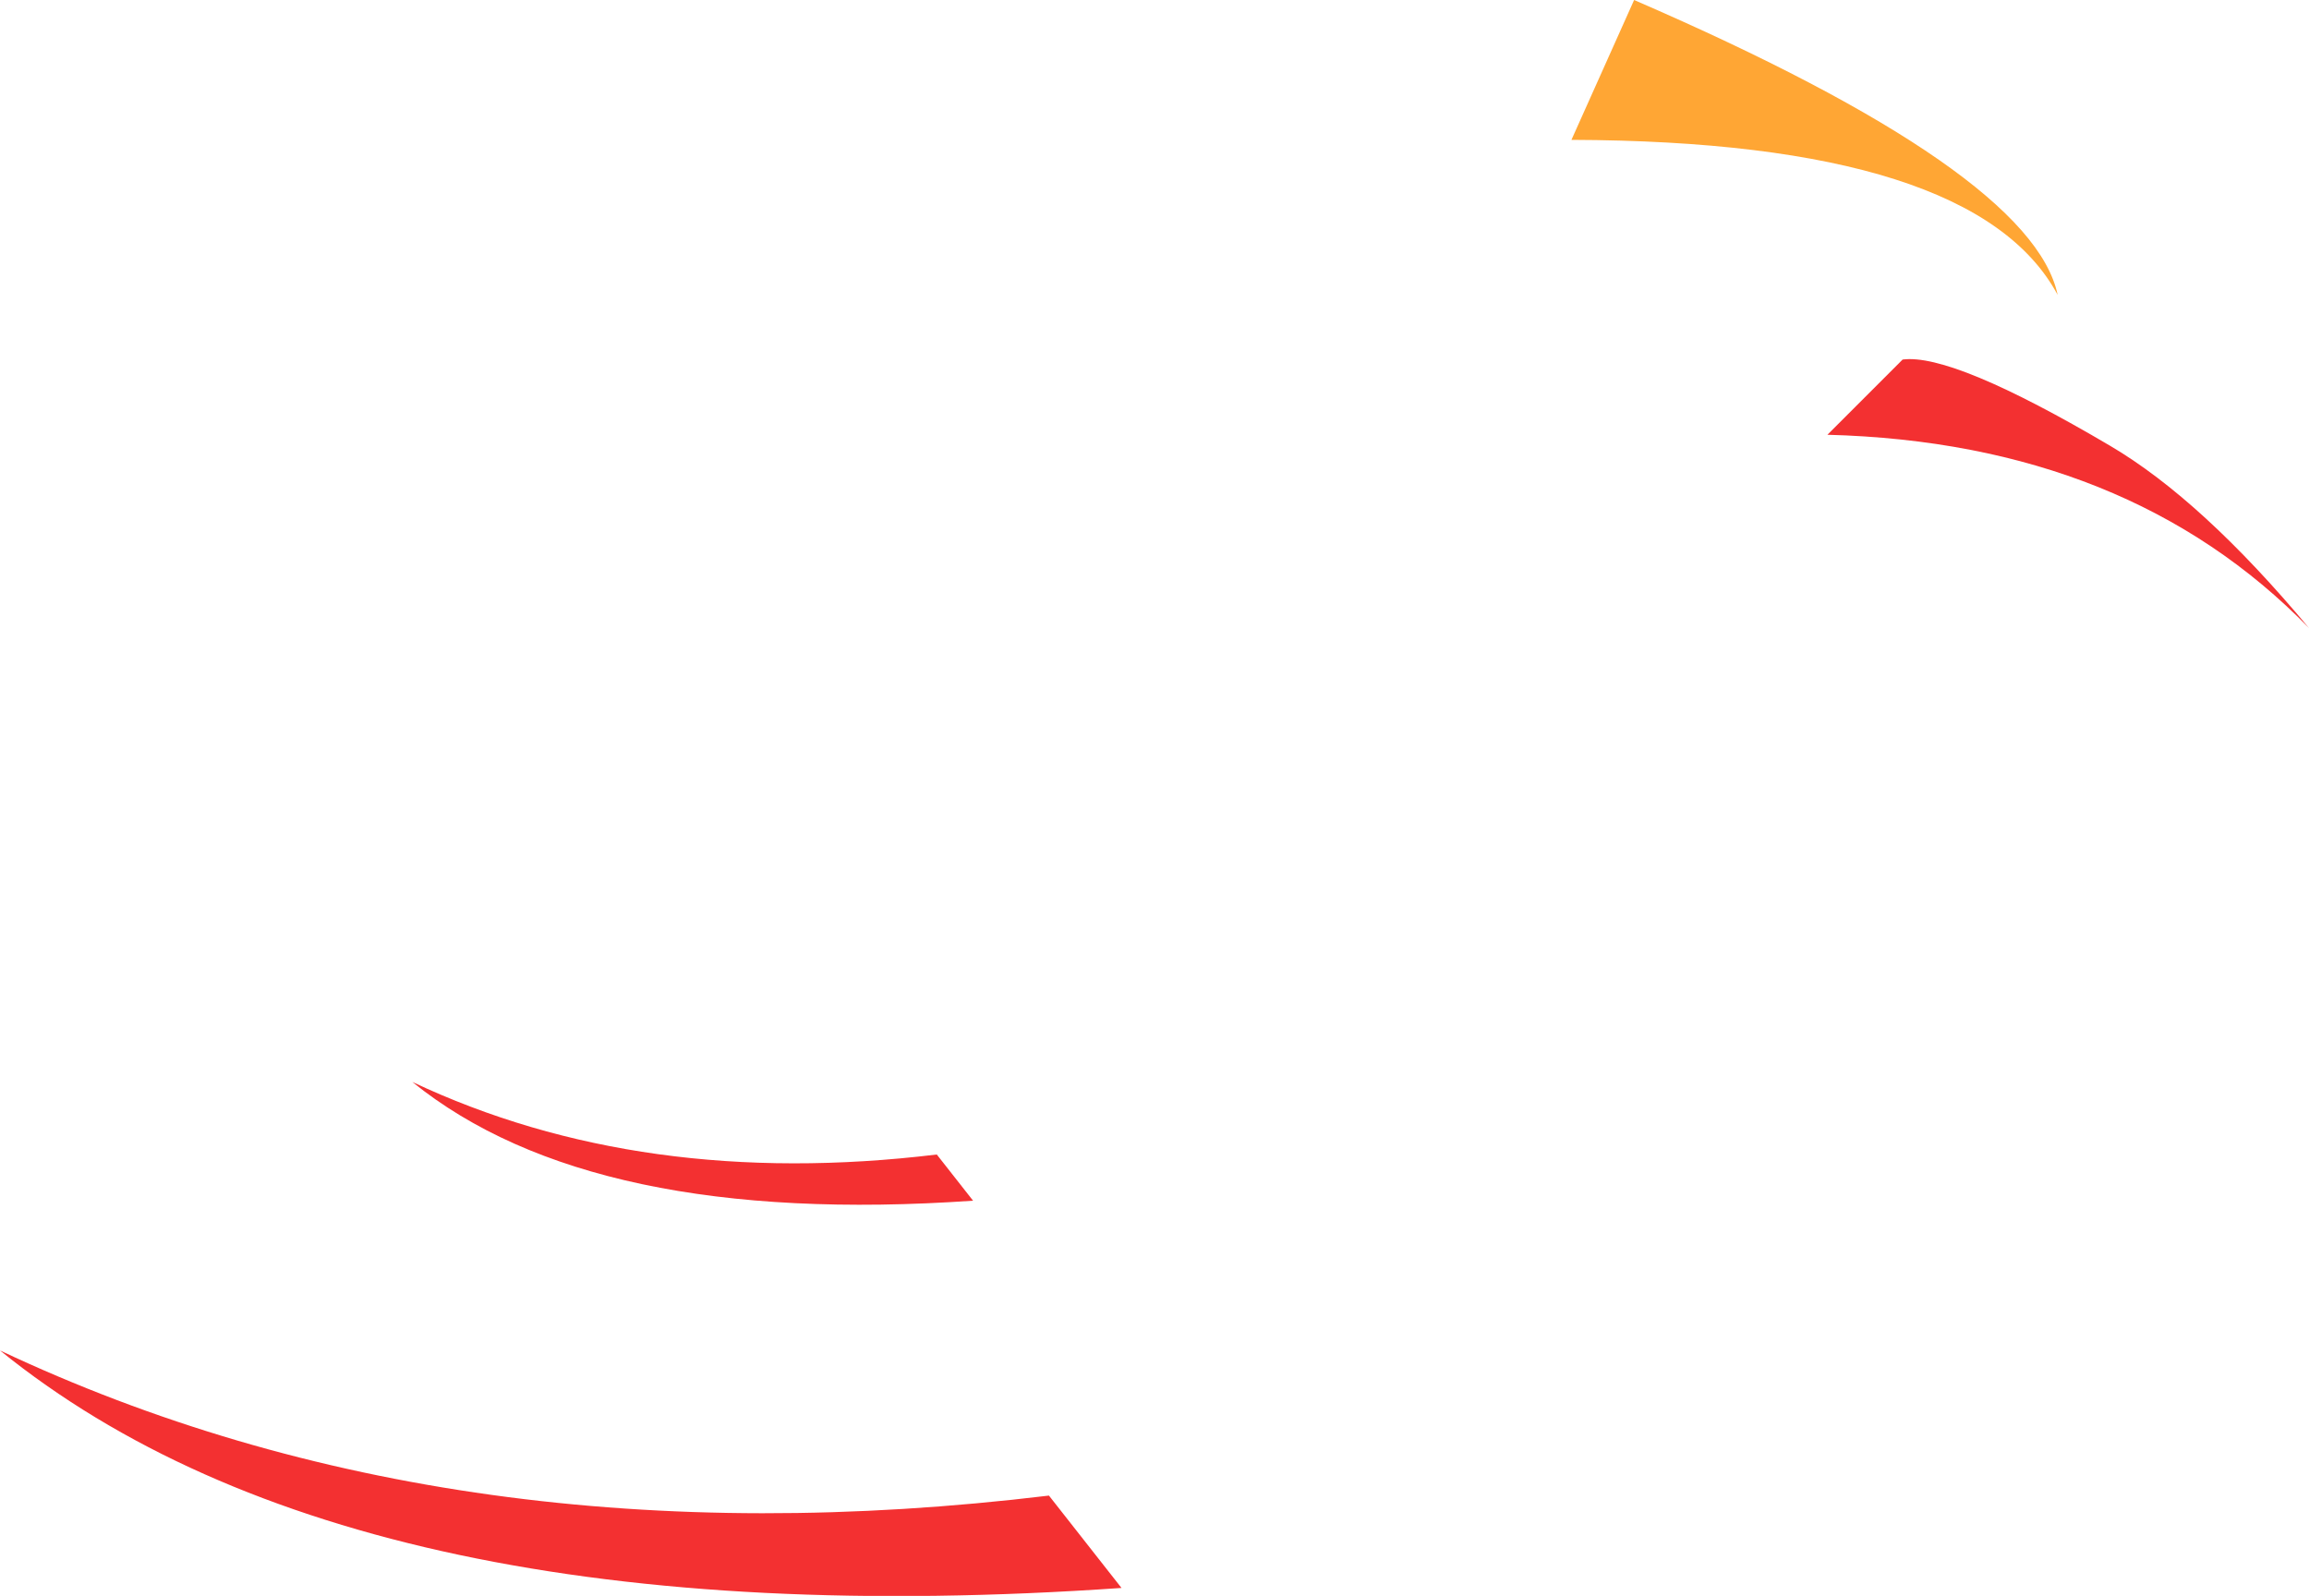 <?xml version="1.0" encoding="UTF-8" standalone="no"?>
<svg xmlns:xlink="http://www.w3.org/1999/xlink" height="120.95px" width="175.0px" xmlns="http://www.w3.org/2000/svg">
  <g transform="matrix(1.0, 0.0, 0.0, 1.0, 95.3, 47.15)">
    <path d="M28.55 -47.15 Q58.7 -34.1 60.65 -24.8 54.4 -36.45 23.8 -36.55 L28.55 -47.15" fill="#ffa634" fill-rule="evenodd" stroke="none"/>
    <path d="M-15.8 66.2 L-10.3 73.2 Q-68.15 77.2 -95.3 55.2 -60.5 71.6 -15.8 66.2 M48.9 -19.9 Q52.7 -20.4 64.65 -13.35 71.6 -9.25 79.7 0.45 66.0 -13.6 43.2 -14.2 L48.9 -19.9" fill="#f33031" fill-rule="evenodd" stroke="none"/>
    <path d="M-24.3 40.35 L-21.55 43.85 Q-50.45 45.85 -64.05 34.85 -46.65 43.05 -24.3 40.35" fill="#f33031" fill-rule="evenodd" stroke="none"/>
  </g>
</svg>
